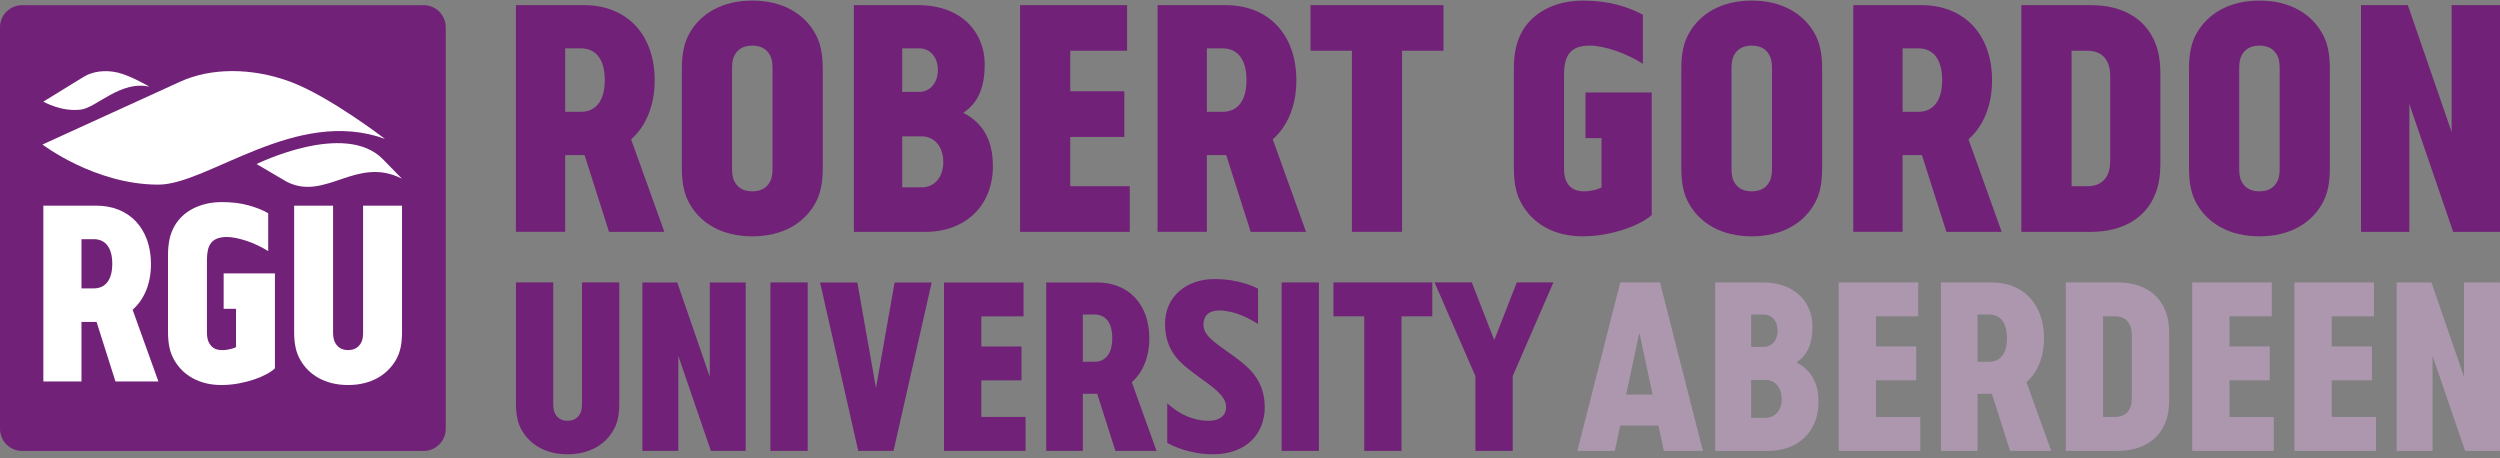 <?xml version="1.0" encoding="UTF-8" standalone="no"?>
<!DOCTYPE svg PUBLIC "-//W3C//DTD SVG 1.1//EN"
"http://www.w3.org/Graphics/SVG/1.1/DTD/svg11.dtd">
<svg width="300" height="55" xmlns="http://www.w3.org/2000/svg" xmlns:xlink="http://www.w3.org/1999/xlink" version="1.1">
 <rect width="100%" height="100%" fill="#808080" stroke="none"/>
 <desc>Logo of Robert Gordon University</desc>
 <g>
   <path fill="#712177" fill-rule="nonzero" id="path38" d="m73.609,51.621c-0.968,1.707 -2.856,2.893 -5.496,2.893c-2.644,0 -4.53,-1.186 -5.5,-2.893c-0.484,-0.833 -0.7,-1.803 -0.7,-3.232l0,-14.498l4.476,0l0,14.523c0,0.515 0.054,0.779 0.133,1.032c0.268,0.667 0.808,1.047 1.591,1.047c0.779,0 1.319,-0.38 1.589,-1.047c0.081,-0.253 0.137,-0.517 0.137,-1.032l0,-14.523l4.476,0l0,14.498c0,1.429 -0.22,2.399 -0.706,3.232"/>
   <path fill="#712177" fill-rule="nonzero" id="path42" d="m85.307,54.106l-3.909,-11.399l0,11.399l-4.312,0l0,-20.214l4.181,0l3.907,11.318l0,-11.318l4.312,0l0,20.214l-4.179,0z"/>
   <path fill="#712177" fill-rule="nonzero" id="path44" d="m92.449,33.892l4.474,0l0,20.214l-4.474,0l0,-20.214z"/>
   <path fill="#712177" fill-rule="nonzero" id="path48" d="m107.221,54.106l-4.233,0l-4.58,-20.214l4.472,0l2.237,12.668l2.237,-12.668l4.451,0l-4.584,20.214z"/>
   <path fill="#712177" fill-rule="nonzero" id="path52" d="m113.283,54.106l0,-20.214l9.542,0l0,4.067l-5.068,0l0,3.614l4.823,0l0,4.069l-4.823,0l0,4.393l5.311,0l0,4.071l-9.785,0z"/>
   <path fill="#712177" fill-rule="nonzero" id="path56" d="m131.342,37.743l-1.404,0l0,5.664l1.404,0c1.348,0 2.129,-0.997 2.129,-2.833c0,-1.836 -0.781,-2.831 -2.129,-2.831m2.507,16.363l-2.183,-6.846l-1.728,0l0,6.846l-4.391,0l0,-20.214l6.065,0c3.851,0 6.306,2.64 6.306,6.705c0,2.22 -0.756,4.073 -2.104,5.263l2.968,8.246l-4.933,0z"/>
   <path fill="#712177" fill-rule="nonzero" id="path60" d="m145.546,54.514c-2.673,0 -4.879,-0.995 -5.475,-1.375l0,-4.75c0.513,0.484 2.347,2.104 4.962,2.104c1.456,0 2.104,-0.731 2.104,-1.67c0,-1.537 -2.293,-2.806 -3.886,-4.042c-1.477,-1.134 -3.448,-2.563 -3.448,-5.903c0,-3.346 2.615,-5.394 5.93,-5.394c2.964,0 4.904,0.97 5.228,1.163l0,4.231c-1.051,-0.675 -2.827,-1.62 -4.686,-1.62c-1.271,0 -1.863,0.7 -1.863,1.676c0,1.338 1.294,2.127 3.477,3.693c1.537,1.128 3.882,2.719 3.882,6.221c0,3.184 -2.183,5.666 -6.225,5.666"/>
   <path fill="#712177" fill-rule="nonzero" id="path62" d="m153.794,33.892l4.474,0l0,20.214l-4.474,0l0,-20.214z"/>
   <path fill="#712177" fill-rule="nonzero" id="path66" d="m168.181,37.959l0,16.147l-4.472,0l0,-16.147l-3.695,0l0,-4.067l11.862,0l0,4.067l-3.695,0z"/>
   <path fill="#712177" fill-rule="nonzero" id="path70" d="m181.525,45.13l0,8.977l-4.474,0l0,-8.977l-4.904,-11.239l4.472,0l2.692,6.921l2.706,-6.921l-0.091,0l4.48,0l-4.881,11.239z"/>
   <path fill="#ac97af" fill-rule="nonzero" id="path74" d="m196.723,39.928l-1.589,7.415l3.178,0l-1.589,-7.415zm2.937,14.178l-0.648,-3.045l-4.582,0l-0.648,3.045l-4.499,0l5.147,-20.214l4.771,0l5.145,20.214l-4.686,0z"/>
   <path fill="#ac97af" fill-rule="nonzero" id="path78" d="m211.862,45.589l-1.728,0l0,4.553l1.728,0c1.159,0 1.94,-0.914 1.94,-2.264c0,-1.344 -0.781,-2.289 -1.94,-2.289m-0.218,-7.847l-1.51,0l0,3.884l1.51,0c0.999,0 1.672,-0.835 1.672,-1.938c0,-1.138 -0.673,-1.946 -1.672,-1.946m0.59,16.363l-6.412,0l0,-20.214l5.716,0c4.098,0 5.959,2.64 5.959,5.261c0,2.019 -0.544,3.417 -1.919,4.333c1.863,0.972 2.642,2.563 2.642,4.769c0,3.587 -2.53,5.851 -5.986,5.851"/>
   <path fill="#ac97af" fill-rule="nonzero" id="path82" d="m220.645,54.106l0,-20.214l9.542,0l0,4.067l-5.064,0l0,3.614l4.823,0l0,4.069l-4.823,0l0,4.393l5.311,0l0,4.071l-9.789,0z"/>
   <path fill="#ac97af" fill-rule="nonzero" id="path86" d="m238.703,37.743l-1.4,0l0,5.664l1.4,0c1.35,0 2.133,-0.997 2.133,-2.833c0,-1.836 -0.783,-2.831 -2.133,-2.831m2.509,16.363l-2.183,-6.846l-1.726,0l0,6.846l-4.393,0l0,-20.214l6.065,0c3.853,0 6.306,2.64 6.306,6.705c0,2.22 -0.756,4.073 -2.106,5.263l2.968,8.246l-4.931,0z"/>
   <path fill="#ac97af" fill-rule="nonzero" id="path90" d="m255.819,40.411c0,-0.644 -0.052,-0.999 -0.189,-1.313c-0.268,-0.656 -0.808,-1.14 -1.834,-1.14l-1.427,0l0,12.078l1.427,0c1.026,0 1.566,-0.486 1.834,-1.132c0.137,-0.32 0.189,-0.675 0.189,-1.317l0,-7.176zm3.909,10.564c-0.814,1.809 -2.669,3.13 -5.635,3.13l-6.198,0l0,-20.214l6.198,0c2.966,0 4.821,1.325 5.635,3.128c0.372,0.808 0.571,1.668 0.571,3.072l0,7.816c0,1.4 -0.199,2.268 -0.571,3.068"/>
   <path fill="#ac97af" fill-rule="nonzero" id="path94" d="m263.067,54.106l0,-20.214l9.546,0l0,4.067l-5.072,0l0,3.614l4.827,0l0,4.069l-4.827,0l0,4.393l5.311,0l0,4.071l-9.785,0z"/>
   <path fill="#ac97af" fill-rule="nonzero" id="path98" d="m275.333,54.106l0,-20.214l9.538,0l0,4.067l-5.064,0l0,3.614l4.823,0l0,4.069l-4.823,0l0,4.393l5.307,0l0,4.071l-9.781,0z"/>
   <path fill="#ac97af" fill-rule="nonzero" id="path102" d="m295.816,54.106l-3.907,-11.399l0,11.399l-4.314,0l0,-20.214l4.179,0l3.905,11.318l0,-11.318l4.316,0l0,20.214l-4.179,0z"/>
   <path fill="#712177" fill-rule="nonzero" id="path106" d="m69.709,5.802l-1.888,0l0,7.615l1.888,0c1.811,0 2.864,-1.336 2.864,-3.809c0,-2.465 -1.053,-3.807 -2.864,-3.807m3.373,22.019l-2.935,-9.212l-2.326,0l0,9.212l-5.911,0l0,-27.204l8.159,0c5.191,0 8.491,3.554 8.491,9.031c0,2.977 -1.018,5.477 -2.827,7.072l3.988,11.102l-6.64,0l0,0z"/>
   <path fill="#712177" fill-rule="nonzero" id="path110" d="m92.704,8.268c0,-0.687 -0.071,-1.053 -0.181,-1.375c-0.364,-0.912 -1.09,-1.419 -2.25,-1.419c-1.159,0 -1.884,0.507 -2.247,1.419c-0.11,0.322 -0.181,0.688 -0.181,1.375l0,11.895c0,0.694 0.071,1.049 0.181,1.381c0.363,0.906 1.088,1.416 2.247,1.416c1.161,0 1.886,-0.509 2.25,-1.416c0.11,-0.332 0.181,-0.687 0.181,-1.381l0,-11.895zm5.079,16.212c-1.307,2.289 -3.845,3.88 -7.511,3.88c-3.662,0 -6.202,-1.591 -7.505,-3.88c-0.654,-1.124 -0.945,-2.424 -0.945,-4.349l0,-11.829c0,-1.921 0.291,-3.224 0.945,-4.352c1.304,-2.283 3.843,-3.88 7.505,-3.88c3.666,0 6.204,1.597 7.511,3.88c0.652,1.128 0.947,2.432 0.947,4.352l0,11.829c0,1.925 -0.295,3.224 -0.947,4.349"/>
   <path fill="#712177" fill-rule="nonzero" id="path114" d="m110.584,16.358l-2.318,0l0,6.125l2.318,0c1.564,0 2.611,-1.23 2.611,-3.043c0,-1.813 -1.047,-3.082 -2.611,-3.082m-0.287,-10.556l-2.031,0l0,5.222l2.031,0c1.342,0 2.249,-1.122 2.249,-2.615c0,-1.516 -0.906,-2.607 -2.249,-2.607m0.798,22.019l-8.632,0l0,-27.204l7.687,0c5.515,0 8.015,3.554 8.015,7.068c0,2.725 -0.721,4.611 -2.574,5.851c2.505,1.298 3.556,3.438 3.556,6.412c0,4.827 -3.409,7.874 -8.051,7.874"/>
   <path fill="#712177" fill-rule="nonzero" id="path118" d="m122.408,27.821l0,-27.206l12.843,0l0,5.473l-6.819,0l0,4.867l6.489,0l0,5.477l-6.489,0l0,5.913l7.143,0l0,5.477l-13.167,0z"/>
   <path fill="#712177" fill-rule="nonzero" id="path122" d="m146.709,5.802l-1.886,0l0,7.615l1.886,0c1.815,0 2.869,-1.336 2.869,-3.809c0,-2.465 -1.055,-3.807 -2.869,-3.807m3.373,22.019l-2.935,-9.212l-2.324,0l0,9.212l-5.914,0l0,-27.204l8.167,0c5.184,0 8.487,3.554 8.487,9.031c0,2.977 -1.014,5.477 -2.833,7.072l3.994,11.102l-6.641,0l0,0z"/>
   <path fill="#712177" fill-rule="nonzero" id="path126" d="m168.25,6.088l0,21.733l-6.022,0l0,-21.733l-4.966,0l0,-5.471l15.954,0l0,5.471l-4.966,0z"/>
   <path fill="#712177" fill-rule="nonzero" id="path130" d="m189.935,28.36c-3.554,0 -6.022,-1.591 -7.326,-3.88c-0.652,-1.122 -0.947,-2.424 -0.947,-4.349l0,-11.827c0,-1.921 0.295,-3.296 1.018,-4.572c1.232,-2.137 3.77,-3.662 7.328,-3.662c3.008,0 5.438,0.762 7.143,1.703l0,5.882c-2.067,-1.311 -4.68,-2.181 -6.383,-2.181c-2.432,0 -3.085,1.308 -3.085,3.519l0,11.169c0,0.694 0.075,1.051 0.185,1.383c0.361,0.906 1.014,1.415 2.214,1.415c0.904,0 1.845,-0.293 2.102,-0.476l0,-5.905l-1.923,0l0,-5.483l7.945,0l0,14.693c-1.2,1.161 -4.717,2.571 -8.271,2.571"/>
   <path fill="#712177" fill-rule="nonzero" id="path134" d="m212.638,8.268c0,-0.687 -0.073,-1.053 -0.181,-1.375c-0.363,-0.912 -1.088,-1.419 -2.25,-1.419c-1.161,0 -1.886,0.507 -2.249,1.419c-0.106,0.322 -0.179,0.688 -0.179,1.375l0,11.895c0,0.694 0.073,1.049 0.179,1.381c0.363,0.906 1.088,1.416 2.249,1.416c1.163,0 1.888,-0.509 2.25,-1.416c0.108,-0.332 0.181,-0.687 0.181,-1.381l0,-11.895zm5.081,16.212c-1.307,2.289 -3.851,3.88 -7.513,3.88c-3.66,0 -6.2,-1.591 -7.505,-3.88c-0.654,-1.124 -0.945,-2.424 -0.945,-4.349l0,-11.829c0,-1.921 0.291,-3.224 0.945,-4.352c1.305,-2.283 3.845,-3.88 7.505,-3.88c3.662,0 6.206,1.597 7.513,3.88c0.652,1.128 0.939,2.432 0.939,4.352l0,11.829c0,1.925 -0.287,3.224 -0.939,4.349"/>
   <path fill="#712177" fill-rule="nonzero" id="path138" d="m230.193,5.802l-1.882,0l0,7.615l1.882,0c1.817,0 2.866,-1.336 2.866,-3.809c0,-2.465 -1.049,-3.807 -2.866,-3.807m3.377,22.019l-2.941,-9.212l-2.318,0l0,9.212l-5.914,0l0,-27.204l8.161,0c5.186,0 8.489,3.554 8.489,9.031c0,2.977 -1.016,5.477 -2.829,7.072l3.986,11.102l-6.634,0l0,0z"/>
   <path fill="#712177" fill-rule="nonzero" id="path142" d="m253.224,9.394c0,-0.868 -0.075,-1.346 -0.251,-1.78c-0.364,-0.87 -1.092,-1.525 -2.47,-1.525l-1.915,0l0,16.257l1.915,0c1.379,0 2.106,-0.654 2.47,-1.522c0.176,-0.444 0.251,-0.91 0.251,-1.786l0,-9.644zm5.261,14.222c-1.086,2.428 -3.593,4.206 -7.581,4.206l-8.344,0l0,-27.206l8.344,0c3.988,0 6.495,1.774 7.581,4.208c0.505,1.086 0.76,2.251 0.76,4.135l0,10.518c0,1.884 -0.255,3.055 -0.76,4.14"/>
   <path fill="#712177" fill-rule="nonzero" id="path146" d="m273.561,8.268c0,-0.687 -0.073,-1.053 -0.179,-1.375c-0.365,-0.912 -1.09,-1.419 -2.252,-1.419c-1.161,0 -1.886,0.507 -2.247,1.419c-0.11,0.322 -0.181,0.688 -0.181,1.375l0,11.895c0,0.694 0.071,1.049 0.181,1.381c0.361,0.906 1.086,1.416 2.247,1.416c1.163,0 1.888,-0.509 2.252,-1.416c0.106,-0.332 0.179,-0.687 0.179,-1.381l0,-11.895zm5.076,16.212c-1.302,2.289 -3.841,3.88 -7.507,3.88c-3.664,0 -6.198,-1.591 -7.509,-3.88c-0.65,-1.124 -0.941,-2.424 -0.941,-4.349l0,-11.829c0,-1.921 0.291,-3.224 0.941,-4.352c1.311,-2.283 3.845,-3.88 7.509,-3.88c3.666,0 6.206,1.597 7.507,3.88c0.656,1.128 0.945,2.432 0.945,4.352l0,11.829c0,1.925 -0.289,3.224 -0.945,4.349"/>
   <path fill="#712177" fill-rule="nonzero" id="path150" d="m294.378,27.821l-5.257,-15.343l0,15.343l-5.801,0l0,-27.206l5.619,0l5.257,15.235l0,-15.235l5.803,0l0,27.206l-5.621,0z"/>
   <path fill="#712177" fill-rule="nonzero" id="path154" d="m53.49,51.458c0,1.466 -1.188,2.655 -2.654,2.655l-48.183,0c-1.466,0 -2.654,-1.19 -2.654,-2.655l0,-48.185c0,-1.464 1.188,-2.652 2.654,-2.652l48.183,0c1.466,0 2.654,1.188 2.654,2.652l0,48.185z"/>
   <path fill="#ffffff" fill-rule="nonzero" id="path158" d="m13.471,31.654c0,-0.962 -0.195,-1.695 -0.584,-2.2c-0.388,-0.503 -0.935,-0.754 -1.641,-0.754l-1.469,0l0,5.907l1.469,0c0.706,0 1.253,-0.251 1.641,-0.752c0.39,-0.507 0.584,-1.238 0.584,-2.2m0.384,14.122l-2.266,-7.145l-1.813,0l0,7.145l-4.574,0l0,-21.099l6.319,0c1.007,0 1.915,0.162 2.725,0.492c0.812,0.33 1.504,0.802 2.075,1.413c0.573,0.615 1.014,1.354 1.327,2.212c0.31,0.864 0.467,1.824 0.467,2.887c0,1.165 -0.189,2.214 -0.569,3.147c-0.382,0.933 -0.924,1.714 -1.631,2.337l3.093,8.61l-5.153,0l0,0z"/>
   <path fill="#ffffff" fill-rule="nonzero" id="path162" d="m48.067,41.732c-0.116,0.534 -0.301,1.022 -0.557,1.462c-0.256,0.44 -0.571,0.847 -0.941,1.217c-0.37,0.368 -0.796,0.688 -1.277,0.956c-0.482,0.264 -1.018,0.469 -1.608,0.617c-0.59,0.145 -1.228,0.218 -1.915,0.218c-0.688,0 -1.329,-0.073 -1.919,-0.218c-0.59,-0.148 -1.126,-0.353 -1.606,-0.617c-0.48,-0.268 -0.906,-0.588 -1.279,-0.956c-0.37,-0.37 -0.679,-0.777 -0.926,-1.217c-0.256,-0.44 -0.445,-0.928 -0.563,-1.462c-0.12,-0.538 -0.179,-1.174 -0.179,-1.919l0,-15.136l4.671,0l0,15.165c0,0.266 0.014,0.48 0.042,0.636c0.027,0.164 0.064,0.307 0.108,0.436c0.139,0.349 0.345,0.619 0.619,0.81c0.276,0.191 0.619,0.287 1.032,0.287c0.411,0 0.756,-0.096 1.036,-0.287c0.28,-0.191 0.488,-0.461 0.625,-0.81c0.046,-0.129 0.081,-0.272 0.104,-0.436c0.021,-0.156 0.035,-0.37 0.035,-0.636l0,-15.165l4.671,0l0,15.136c0,0.744 -0.058,1.381 -0.172,1.919"/>
   <path fill="#ffffff" fill-rule="nonzero" id="path166" d="m31.99,44.898c-0.44,0.237 -0.945,0.453 -1.518,0.646c-0.573,0.191 -1.192,0.349 -1.863,0.474c-0.667,0.121 -1.344,0.185 -2.033,0.185c-0.687,0 -1.319,-0.073 -1.901,-0.22c-0.582,-0.147 -1.111,-0.353 -1.587,-0.617c-0.476,-0.268 -0.897,-0.586 -1.265,-0.956c-0.364,-0.37 -0.671,-0.775 -0.92,-1.217c-0.256,-0.44 -0.444,-0.928 -0.561,-1.462c-0.12,-0.538 -0.181,-1.174 -0.181,-1.919l0,-9.177c0,-0.74 0.064,-1.392 0.187,-1.955c0.123,-0.565 0.326,-1.091 0.613,-1.587c0.235,-0.411 0.536,-0.793 0.897,-1.14c0.363,-0.349 0.783,-0.648 1.265,-0.903c0.48,-0.251 1.014,-0.445 1.601,-0.588c0.584,-0.143 1.223,-0.212 1.909,-0.212c1.174,0 2.225,0.127 3.161,0.384c0.933,0.255 1.73,0.573 2.389,0.947l0,4.549c-0.403,-0.247 -0.823,-0.476 -1.263,-0.686c-0.442,-0.214 -0.879,-0.392 -1.319,-0.536c-0.44,-0.148 -0.864,-0.26 -1.273,-0.345c-0.405,-0.081 -0.773,-0.125 -1.103,-0.125c-0.469,0 -0.858,0.066 -1.169,0.187c-0.31,0.123 -0.555,0.303 -0.737,0.538c-0.177,0.231 -0.305,0.517 -0.376,0.858c-0.075,0.337 -0.11,0.721 -0.11,1.153l0,8.668c0,0.266 0.013,0.48 0.042,0.636c0.025,0.164 0.062,0.307 0.108,0.438c0.139,0.347 0.337,0.617 0.606,0.81c0.264,0.191 0.631,0.287 1.099,0.287c0.172,0 0.349,-0.015 0.528,-0.04c0.177,-0.029 0.339,-0.06 0.488,-0.096c0.145,-0.037 0.276,-0.079 0.384,-0.118c0.11,-0.04 0.189,-0.081 0.233,-0.118l0,-4.586l-1.483,0l0,-4.246l6.155,0l0,11.387c-0.229,0.229 -0.565,0.465 -1.005,0.702"/>
   <path fill="#ffffff" fill-rule="nonzero" id="path170" d="m46.195,16.668c-10.641,-3.884 -21.228,5.488 -27.189,5.488c-7.615,0 -13.908,-4.813 -13.908,-4.813l16.517,-7.54c3.647,-1.666 8.531,-1.728 13.208,0c4.673,1.724 11.372,6.865 11.372,6.865"/>
   <path fill="#ffffff" fill-rule="nonzero" id="path174" d="m48.237,21.448c-5.465,-2.794 -9.158,2.744 -13.831,0.363l-3.616,-2.125c0,0 10.595,-5.228 15.152,-0.588c2.301,2.345 2.295,2.351 2.295,2.351"/>
   <path fill="#ffffff" fill-rule="nonzero" id="path178" d="m17.939,10.406c-3.454,-0.796 -6.383,2.52 -8.232,2.748c-2.366,0.295 -4.505,-0.958 -4.505,-0.958l4.84,-2.975c1.068,-0.659 2.582,-0.866 4.102,-0.509c1.518,0.357 3.795,1.695 3.795,1.695"/>
 </g>
</svg>